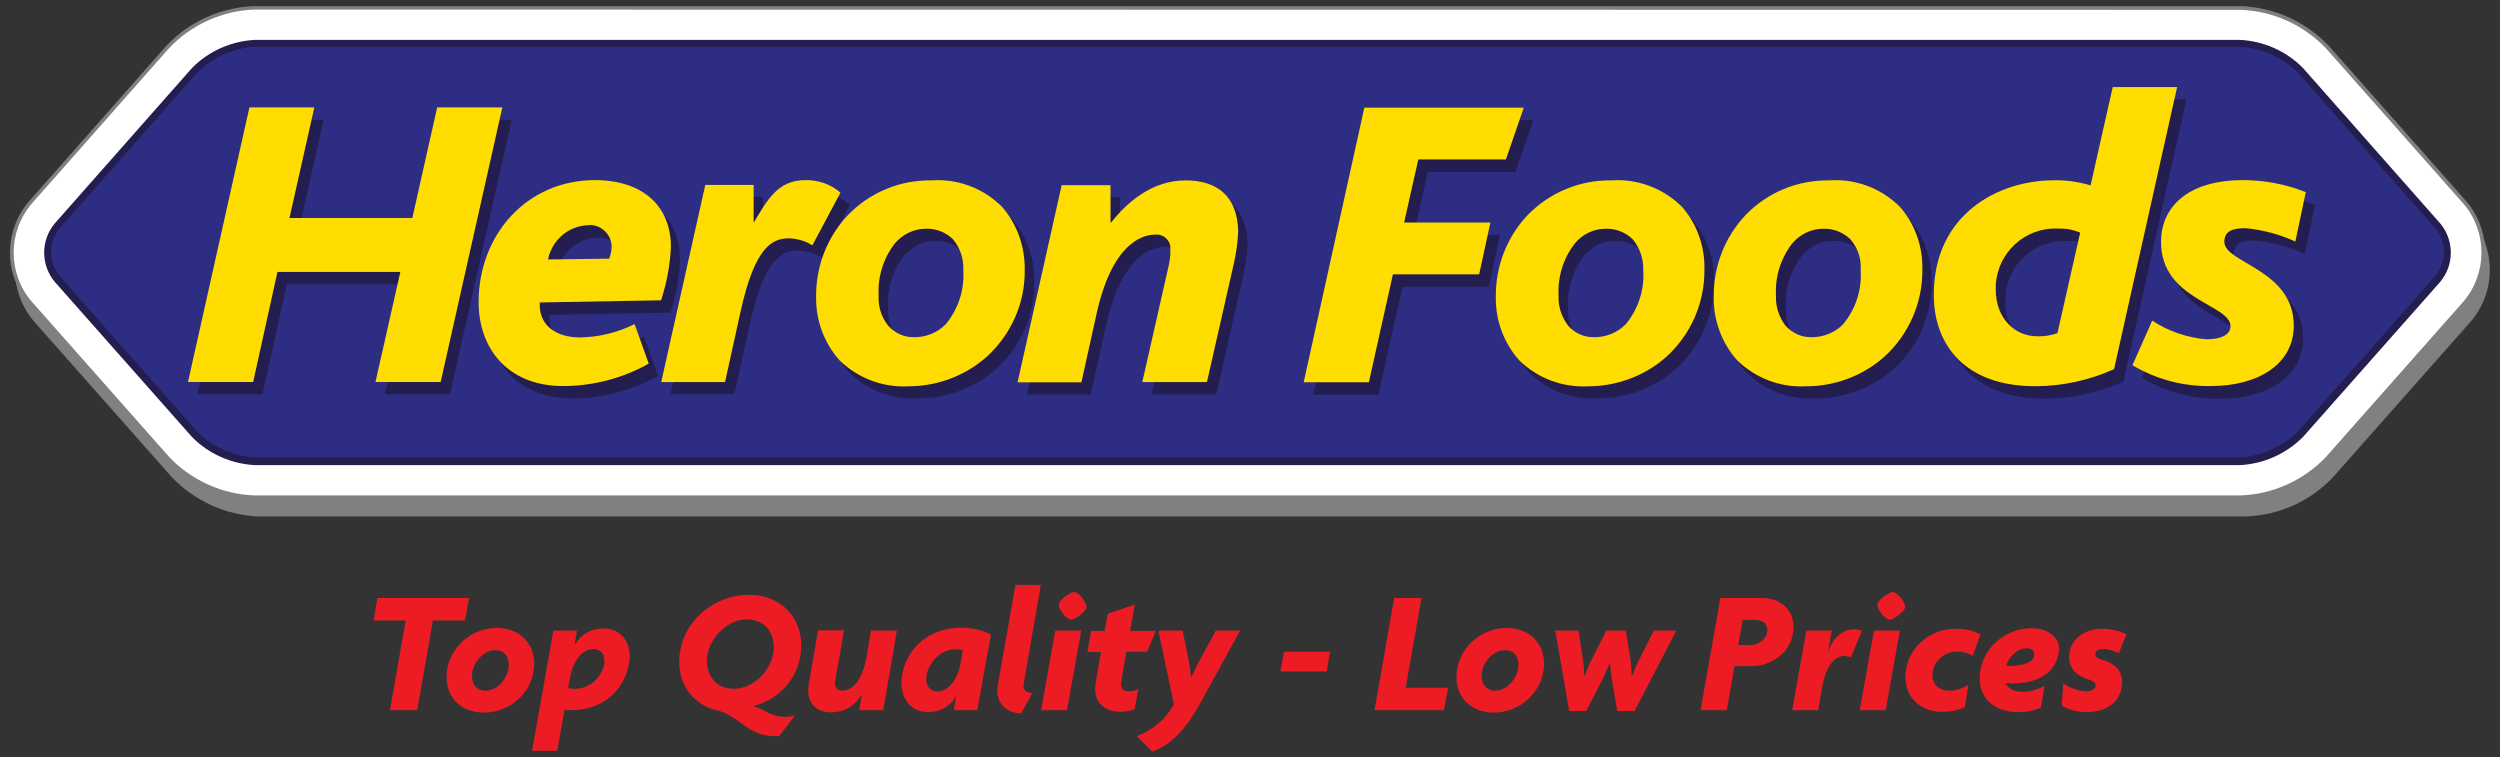 <?xml version="1.0" encoding="utf-8"?>
<!-- Generator: Adobe Illustrator 25.4.1, SVG Export Plug-In . SVG Version: 6.00 Build 0)  -->
<svg version="1.1" id="Layer_1" xmlns="http://www.w3.org/2000/svg" xmlns:xlink="http://www.w3.org/1999/xlink" x="0px" y="0px"
	 width="936px" height="283.6px" viewBox="0 0 936 283.6" style="enable-background:new 0 0 936 283.6;" xml:space="preserve">
<rect x="0" y="0" width="936" height="283.6" fill="#333333" stroke="none"/>
<style type="text/css">
	.st0{fill:#808080;}
	.st1{fill:#FFFFFF;}
	.st2{fill:#2D2E83;}
	.st3{fill:#241D4F;}
	.st4{fill:#FFDD00;}
	.st5{fill:#ED1C24;}
</style>
<g>
	<g id="Group_6" transform="translate(3240.76 -252.331)">
		<path id="Path_25" class="st0" d="M-2400,445.1h-743.5c-12.3-0.4-24-5.7-32.5-14.6l-51.4-58.1c-9.3-10.8-9.3-26.9,0-37.7
			l51.4-58.2c8.5-8.9,20.2-14.2,32.5-14.6h743.5c12.3,0.4,24,5.7,32.5,14.6l51.4,58.1c9.3,10.9,9.3,26.9,0,37.7l-51.4,58.1
			C-2376,439.4-2387.7,444.6-2400,445.1L-2400,445.1z"/>
		<path id="Path_26" class="st0" d="M-2400.1,445.7h-743.5c-12.5-0.4-24.4-5.8-33-14.9l-51.4-58.1c-9.5-11.1-9.5-27.5,0-38.6
			l51.4-58.2c8.7-9.1,20.5-14.4,33-14.8h743.5c12.5,0.4,24.4,5.8,33,14.9l51.4,58.1c9.5,11.1,9.5,27.5,0,38.6l-51.4,58.1
			C-2375.7,440-2387.5,445.3-2400.1,445.7z M-3143.6,262.5c-12.1,0.4-23.6,5.6-32,14.4L-3227,335c-9.1,10.6-9.1,26.3,0,36.8
			l51.4,58.1c8.4,8.8,19.9,14,32,14.4h743.5c12.1-0.4,23.6-5.6,32-14.4l51.4-58.1c9.1-10.6,9.1-26.2,0-36.8l-51.4-58.1
			c-8.4-8.8-19.9-14-32-14.4H-3143.6z"/>
	</g>
	<g id="Group_7" transform="translate(3240.337 -253.812)">
		<path id="Path_27" class="st1" d="M-2401.5,439.9h-743.6c-12.3-0.4-24-5.7-32.5-14.6l-51.4-58.1c-9.4-10.8-9.4-26.9,0-37.7
			l51.4-58.2c8.5-8.9,20.2-14.2,32.5-14.6h743.5c12.3,0.4,24,5.7,32.5,14.6l51.4,58.1c9.3,10.8,9.3,26.9,0,37.7l-51.4,58.2
			C-2377.5,434.3-2389.2,439.5-2401.5,439.9L-2401.5,439.9z"/>
		<path id="Path_28" class="st0" d="M-2401.5,440.6H-3145c-12.5-0.4-24.4-5.8-33-14.8l-51.4-58.1c-9.6-11.1-9.6-27.5,0-38.6
			l51.4-58.2c8.6-9.1,20.5-14.4,33-14.8h743.5c12.5,0.4,24.4,5.8,33,14.8l51.4,58.1c9.6,11.1,9.6,27.5,0,38.6l-51.4,58.1
			C-2377.1,434.8-2389,440.2-2401.5,440.6z M-3145,257.4c-12.1,0.4-23.6,5.6-32,14.4l-51.4,58.2c-9.1,10.6-9.1,26.3,0,36.8
			l51.4,58.1c8.4,8.8,19.9,14,32,14.4h743.5c12.1-0.4,23.6-5.6,32-14.4l51.4-58.1c9.1-10.6,9.1-26.3,0-36.8l-51.4-58.1
			c-8.4-8.8-19.9-14-32-14.4L-3145,257.4z"/>
	</g>
	<g id="Group_10" transform="translate(3243.211 -250.965)">
		<g id="Group_8" transform="translate(0.302 0.303)">
			<path id="Path_29" class="st2" d="M-2330.9,335.1c4.9,5.8,4.9,14.3,0,20.1l-51.4,58.1c-6,6-13.9,9.6-22.4,10h-743.5
				c-8.4-0.5-16.4-4-22.4-10l-51.4-58.1c-4.9-5.8-4.9-14.3,0-20.1l51.4-58.1c6-6,13.9-9.6,22.4-10.1h743.5c8.4,0.5,16.4,4,22.4,10.1
				L-2330.9,335.1z"/>
		</g>
		<g id="Group_9" transform="translate(0 0)">
			<path id="Path_30" class="st3" d="M-2404.4,425.1h-743.5c-8.8-0.5-17.2-4.2-23.4-10.5l-51.4-58.1c-5.3-6.3-5.3-15.6,0-21.9
				l51.4-58.2c6.2-6.3,14.6-10,23.4-10.5h743.5c8.8,0.5,17.2,4.2,23.4,10.5l51.4,58.2c5.3,6.3,5.3,15.6,0,21.9l-51.4,58.1
				C-2387.2,420.8-2395.5,424.6-2404.4,425.1z M-3147.9,268.5c-8.1,0.5-15.6,3.9-21.4,9.6l-51.4,58.1c-4.5,5.3-4.5,13,0,18.3
				l51.4,58.1c5.7,5.7,13.3,9.1,21.4,9.6h743.5c8-0.5,15.6-3.9,21.4-9.6l51.4-58.1c4.5-5.3,4.5-13.1,0-18.3l-51.4-58.1
				c-5.7-5.7-13.3-9.1-21.4-9.6H-3147.9z"/>
		</g>
	</g>
	<g id="Group_21" transform="translate(3256.074 -245.969)">
		<g id="Group_11" transform="translate(0 1.717)">
			<path id="Path_31" class="st3" d="M-3087.6,391.9h-24.4l9.3-41.2h-46l-9.1,41.2h-24.4l23-102.8h24.3l-9.3,41.3h46l9.3-41.3h24.4
				L-3087.6,391.9z"/>
		</g>
		<g id="Group_12" transform="translate(24.41 7.837)">
			<path id="Path_32" class="st3" d="M-3029.5,355.2l-45.3,0.8c-0.5,8.9,6.4,13.1,14.9,13.1c7.1-0.1,14.1-1.8,20.5-5l5.3,14.8
				c-9.8,5.5-20.9,8.4-32.1,8.4c-20.8,0-31.7-14.2-31.7-31.4c0-25.3,18.1-45.7,43.5-45.7c18.4,0,28.5,10.2,28.5,25
				C-3026.1,342-3027.3,348.7-3029.5,355.2z M-3057.2,327.1c-7.2,0.4-13.2,5.7-14.6,12.8l22.8-0.3c0.6-1.4,0.9-2.9,0.9-4.4
				c0-4.5-3.7-8.2-8.2-8.2C-3056.6,327-3056.9,327.1-3057.2,327.1L-3057.2,327.1z"/>
		</g>
		<g id="Group_13" transform="translate(39.779 7.837)">
			<path id="Path_33" class="st3" d="M-2988.2,334.6c-2.6-1.6-5.6-2.5-8.7-2.7c-6,0-12.7,2.5-18.3,27.9l-5.7,25.9h-23.9l16.5-73.8
				h18.1v14h0.2c4.9-8.1,8.8-15.8,19.2-15.8c4.8-0.1,9.6,1.5,13.2,4.7L-2988.2,334.6z"/>
		</g>
		<g id="Group_14" transform="translate(52.777 7.837)">
			<path id="Path_34" class="st3" d="M-2935.8,376.2c-8.1,7.2-18.6,11.1-29.4,11.1c-9.5,0.5-18.8-3-25.7-9.7c-5.9-6.6-9-15.2-8.8-24
				c-0.1-11.2,4.1-22.1,11.8-30.3c8.2-8.6,19.6-13.3,31.5-13.1c9.9-0.7,19.5,3,26.5,10c5.6,6.5,8.5,14.8,8.3,23.4
				C-2921.5,356-2926.6,367.9-2935.8,376.2z M-2948.6,332.2c-2.7-2.6-6.3-4-10.1-3.9c-4.5,0-8.8,2.1-11.7,5.6
				c-4.3,5.6-6.4,12.5-6,19.5c-0.2,4,1.1,7.9,3.5,11.1c2.6,3,6.3,4.6,10.3,4.4c4.3-0.1,8.3-1.8,11.3-4.8c4.7-5.7,7.1-12.9,6.6-20.3
				C-2944.4,339.6-2945.8,335.4-2948.6,332.2L-2948.6,332.2z"/>
		</g>
		<g id="Group_15" transform="translate(69.698 7.837)">
			<path id="Path_35" class="st3" d="M-2860.3,341.3l-10.1,44.5h-24.2l9.9-43.7c0.5-1.9,0.7-3.9,0.6-5.9c0.3-2.8-1.8-5.3-4.6-5.6
				c-0.4,0-0.7,0-1.1,0c-5.3,0-16.2,3.9-21.9,29.5l-5.7,25.7h-23.9l16.5-73.8h18.3v14h0.2c6-7.6,15.3-15.8,27.9-15.8
				c12,0,19.4,6.1,19.7,19C-2858.8,333.3-2859.4,337.3-2860.3,341.3z"/>
		</g>
		<g id="Group_16" transform="translate(93.72 1.717)">
			<path id="Path_36" class="st3" d="M-2782.4,308.6h-32.8l-5.3,23.6h32.3l-4.2,19.4h-32.3l-9,40.4h-24.4l22.7-102.8h59.7
				L-2782.4,308.6z"/>
		</g>
		<g id="Group_17" transform="translate(109.86 7.837)">
			<path id="Path_37" class="st3" d="M-2738.4,376.2c-8.1,7.2-18.6,11.1-29.4,11.1c-9.5,0.5-18.9-3-25.7-9.7c-5.9-6.6-9-15.2-8.8-24
				c-0.1-11.2,4.1-22.1,11.8-30.3c8.2-8.6,19.6-13.3,31.5-13.1c9.9-0.7,19.5,3,26.5,10c5.6,6.5,8.5,14.8,8.3,23.4
				C-2724.1,356-2729.3,367.9-2738.4,376.2z M-2751.2,332.2c-2.7-2.6-6.3-4-10.1-3.9c-4.5,0-8.8,2.1-11.6,5.6
				c-4.2,5.6-6.4,12.5-6,19.5c-0.2,4,1,7.9,3.5,11.1c2.6,3,6.3,4.6,10.3,4.4c4.3-0.1,8.3-1.8,11.3-4.8c4.7-5.7,7.1-12.9,6.6-20.3
				C-2747.1,339.6-2748.5,335.4-2751.2,332.2L-2751.2,332.2z"/>
		</g>
		<g id="Group_18" transform="translate(128.154 7.837)">
			<path id="Path_38" class="st3" d="M-2675.2,376.2c-8.1,7.2-18.6,11.1-29.5,11.1c-9.5,0.5-18.8-3-25.7-9.7c-5.9-6.6-9-15.2-8.8-24
				c-0.1-11.2,4.1-22.1,11.8-30.3c8.2-8.6,19.6-13.3,31.5-13.1c9.9-0.7,19.5,3,26.5,10c5.6,6.5,8.5,14.8,8.3,23.4
				C-2660.9,356-2666,367.9-2675.2,376.2z M-2687.9,332.2c-2.7-2.6-6.3-4-10.1-3.9c-4.5,0-8.8,2.1-11.6,5.6
				c-4.3,5.6-6.4,12.5-6,19.5c-0.2,4,1,7.9,3.5,11.1c2.6,3,6.3,4.6,10.3,4.4c4.3-0.1,8.3-1.8,11.3-4.8c4.7-5.7,7.1-12.9,6.6-20.3
				C-2683.8,339.6-2685.2,335.4-2687.9,332.2L-2687.9,332.2z"/>
		</g>
		<g id="Group_19" transform="translate(146.629)">
			<path id="Path_39" class="st3" d="M-2607.7,388.8c-9.3,4.2-19.4,6.4-29.6,6.4c-26.2,0-38-15.5-38-34.2
				c0-30.4,24.4-42.9,44.9-42.9c4.7-0.1,9.4,0.6,13.9,1.9l8.3-36.8h24.1L-2607.7,388.8z M-2628.5,336.2
				c-12.3-0.7-22.8,8.8-23.4,21.1c0,0.6,0,1.1,0,1.7c0,10.8,7.1,17.5,15.4,17.5c2.6,0.1,5.1-0.3,7.6-1.2l8.5-37.6
				C-2623,336.5-2625.7,336.1-2628.5,336.2L-2628.5,336.2z"/>
		</g>
		<g id="Group_20" transform="translate(163.306 7.837)">
			<path id="Path_40" class="st3" d="M-2556.5,333.2c-5.9-2.7-12.2-4.4-18.7-5c-4.3,0-7.9,0.8-7.9,5.2c0,7.9,26,10.3,26,31.4
				c0,14.5-13.5,22.6-31,22.6c-10.3,0.2-20.5-2.5-29.4-7.8l7.4-16.7c6.1,4,13.1,6.4,20.3,7c4.7,0,9-1.2,9-4.8c0-8.3-26-9.7-26-31.6
				c0-12.5,9.5-23.1,30.7-23.1c8,0,16,1.5,23.5,4.5L-2556.5,333.2z"/>
		</g>
	</g>
	<g id="Group_32" transform="translate(3255.283 -247)">
		<g id="Group_22" transform="translate(0 1.715)">
			<path id="Path_41" class="st4" d="M-3090.3,388.3h-24.4l9.3-41.2h-46l-9.1,41.2h-24.4l23-102.8h24.3l-9.3,41.4h46l9.3-41.4h24.4
				L-3090.3,388.3z"/>
		</g>
		<g id="Group_23" transform="translate(24.411 7.84)">
			<path id="Path_42" class="st4" d="M-3032.2,351.6l-45.4,0.8c-0.5,8.9,6.5,13.1,15,13.1c7.1-0.1,14.1-1.8,20.5-5l5.3,14.8
				c-9.8,5.5-20.9,8.4-32.1,8.4c-20.8,0-31.6-14.2-31.6-31.4c0-25.3,18.1-45.7,43.5-45.7c18.4,0,28.5,10.1,28.5,25
				C-3028.8,338.4-3030.1,345.2-3032.2,351.6z M-3059.9,323.5c-7.2,0.4-13.2,5.7-14.6,12.8l22.9-0.3c0.5-1.4,0.9-2.9,0.9-4.4
				c0-4.5-3.7-8.2-8.2-8.2C-3059.3,323.5-3059.6,323.5-3059.9,323.5L-3059.9,323.5z"/>
		</g>
		<g id="Group_24" transform="translate(39.779 7.84)">
			<path id="Path_43" class="st4" d="M-2990.9,331c-2.6-1.6-5.6-2.5-8.7-2.6c-6,0-12.8,2.5-18.3,27.9l-5.7,25.9h-23.9l16.5-73.8
				h18.1v14h0.1c4.9-8.1,8.8-15.8,19.2-15.8c4.8-0.1,9.6,1.5,13.2,4.7L-2990.9,331z"/>
		</g>
		<g id="Group_25" transform="translate(52.778 7.84)">
			<path id="Path_44" class="st4" d="M-2938.6,372.7c-8.1,7.2-18.6,11.1-29.4,11.1c-9.5,0.5-18.8-3-25.7-9.7c-5.9-6.6-9-15.2-8.8-24
				c-0.1-11.2,4.1-22.1,11.8-30.3c8.2-8.6,19.6-13.3,31.5-13.1c9.8-0.7,19.5,3,26.4,10c5.6,6.5,8.5,14.8,8.4,23.4
				C-2924.2,352.5-2929.4,364.3-2938.6,372.7z M-2951.3,328.7c-2.7-2.6-6.3-4-10.1-3.9c-4.5,0-8.8,2.1-11.7,5.6
				c-4.3,5.6-6.4,12.5-6,19.5c-0.2,4,1,7.9,3.5,11.1c2.6,3,6.3,4.6,10.3,4.4c4.3-0.1,8.3-1.8,11.3-4.8c4.7-5.7,7.1-12.9,6.6-20.3
				C-2947.2,336-2948.6,331.9-2951.3,328.7z"/>
		</g>
		<g id="Group_26" transform="translate(69.701 7.84)">
			<path id="Path_45" class="st4" d="M-2863,337.7l-10.1,44.5h-24.2l9.9-43.7c0.4-1.9,0.7-3.9,0.6-5.9c0.3-2.8-1.8-5.3-4.6-5.6
				c-0.4,0-0.7,0-1.1,0c-5.3,0-16.2,3.9-21.9,29.5l-5.7,25.8h-23.9l16.5-73.8h18.3v14h0.2c6-7.6,15.3-15.8,27.9-15.8
				c12,0,19.4,6.1,19.7,19C-2861.6,329.8-2862.1,333.8-2863,337.7z"/>
		</g>
		<g id="Group_27" transform="translate(93.723 1.715)">
			<path id="Path_46" class="st4" d="M-2785.2,305h-32.8l-5.3,23.6h32.3l-4.2,19.4h-32.3l-9,40.4h-24.4l22.7-102.8h59.7L-2785.2,305
				z"/>
		</g>
		<g id="Group_28" transform="translate(109.86 7.84)">
			<path id="Path_47" class="st4" d="M-2741.2,372.7c-8.1,7.2-18.6,11.1-29.4,11.1c-9.5,0.5-18.9-3-25.7-9.7c-5.9-6.6-9-15.2-8.8-24
				c-0.1-11.2,4.1-22.1,11.8-30.3c8.2-8.5,19.6-13.3,31.5-13.1c9.9-0.7,19.5,3,26.5,10c5.6,6.5,8.5,14.8,8.3,23.4
				C-2726.9,352.5-2732,364.3-2741.2,372.7z M-2753.9,328.7c-2.7-2.6-6.3-4-10.1-3.9c-4.5,0-8.8,2.1-11.6,5.6
				c-4.3,5.6-6.4,12.5-6,19.5c-0.2,4,1.1,7.9,3.5,11.1c2.5,3,6.3,4.6,10.3,4.4c4.3-0.1,8.3-1.8,11.3-4.8c4.7-5.7,7.1-12.9,6.6-20.3
				C-2749.8,336-2751.2,331.9-2753.9,328.7z"/>
		</g>
		<g id="Group_29" transform="translate(128.152 7.84)">
			<path id="Path_48" class="st4" d="M-2677.9,372.7c-8.1,7.2-18.6,11.1-29.4,11.1c-9.5,0.5-18.8-3-25.7-9.7c-5.9-6.6-9-15.2-8.8-24
				c-0.1-11.2,4.1-22.1,11.8-30.3c8.2-8.6,19.6-13.3,31.5-13.1c9.9-0.7,19.5,3,26.5,10c5.6,6.5,8.5,14.8,8.3,23.4
				C-2663.6,352.5-2668.7,364.3-2677.9,372.7z M-2690.7,328.7c-2.7-2.6-6.3-4-10.1-3.9c-4.5,0-8.8,2.1-11.7,5.6
				c-4.3,5.6-6.4,12.5-6,19.5c-0.2,4,1.1,7.9,3.5,11.1c2.6,3,6.3,4.6,10.3,4.4c4.3-0.1,8.3-1.8,11.3-4.8c4.7-5.7,7.1-12.9,6.6-20.3
				C-2686.5,336-2687.9,331.9-2690.7,328.7z"/>
		</g>
		<g id="Group_30" transform="translate(146.63)">
			<path id="Path_49" class="st4" d="M-2610.4,385.2c-9.3,4.2-19.4,6.4-29.6,6.4c-26.1,0-37.9-15.4-37.9-34.2
				c0-30.4,24.4-42.9,44.9-42.9c4.7-0.1,9.4,0.6,13.8,1.9l8.3-36.8h24.1L-2610.4,385.2z M-2631.2,332.6
				c-12.3-0.7-22.8,8.8-23.5,21.1c0,0.6,0,1.1,0,1.7c0,10.8,7.1,17.5,15.5,17.5c2.6,0.1,5.2-0.3,7.6-1.2l8.5-37.6
				C-2625.7,333-2628.4,332.5-2631.2,332.6L-2631.2,332.6z"/>
		</g>
		<g id="Group_31" transform="translate(163.306 7.84)">
			<path id="Path_50" class="st4" d="M-2559.2,329.6c-5.9-2.7-12.2-4.4-18.7-5c-4.3,0-7.9,0.8-7.9,5.1c0,8,26,10.3,26,31.4
				c0,14.5-13.5,22.6-31,22.6c-10.3,0.2-20.5-2.5-29.4-7.8l7.4-16.7c6.1,4,13.1,6.4,20.3,7c4.7,0,9-1.3,9-4.9c0-8.3-26-9.7-26-31.6
				c0-12.5,9.4-23.1,30.7-23.1c8,0,16,1.5,23.5,4.5L-2559.2,329.6z"/>
		</g>
	</g>
</g>
<g>
	<path class="st5" d="M174.1,232.3h-12l-5.9,33.6H146l5.9-33.6h-12l1.4-8.4h34.3L174.1,232.3z"/>
	<path class="st5" d="M181.2,266.8c-8,0-14-5.1-14-13.3c0-10.2,8.7-18.4,18.8-18.4c8,0,14,5.2,14,13.4
		C200,258.7,191.3,266.8,181.2,266.8z M185.5,243.4c-4.8,0-8.8,5.1-8.8,9.7c0,3.1,1.8,5.5,5,5.5c4.8,0,8.8-5.1,8.8-9.7
		C190.5,245.8,188.7,243.4,185.5,243.4z"/>
	<path class="st5" d="M213.9,265.9c-0.7,0-1.8-0.1-2.5-0.2l-2.8,15.4h-9.4l8-45h8.8l-0.8,5.1l0.1,0.1c2.3-4,6.1-6,10.7-6
		c6.6,0,9.8,5.1,9.8,10.5c0,0.9-0.1,1.8-0.3,2.7C233.5,259.2,224.9,265.9,213.9,265.9z M226.3,247.3c0-2.5-1.6-4.3-4.1-4.3
		c-4.7,0-7.8,5.3-8.7,10.3l-0.8,4.3c0.8,0.3,1.5,0.3,2.5,0.3c5.5,0,10.1-4.2,11.1-9.5C226.3,248.1,226.3,247.7,226.3,247.3z"/>
	<path class="st5" d="M282,264.3v0.1c1.3,0.3,2.4,0.7,4.7,2c2.2,1.3,4.8,1.9,6.6,2c0.2,0,0.4,0,0.6,0c1.3,0,2.4-0.1,3.8-0.6
		l-5.9,7.7c-0.5,0.1-1.1,0.1-1.6,0.1c-4.1,0-7.4-1.1-10.8-3.5c-4.5-3.2-7.3-5.3-10.8-6.1c-8.2-1.8-14.3-8.7-14.3-18.2
		c0-1.4,0.1-2.8,0.4-4.2c2.2-12.7,14-20.9,25.6-20.9c11.8,0,19.7,8.1,19.7,19c0,1.3-0.1,2.7-0.4,4.1
		C297.9,255.8,289.8,262.7,282,264.3z M289.7,242.2c0-5.7-3.7-10.3-10.1-10.3c-6.6,0-13.4,5.9-14.7,13.3c-0.1,0.9-0.2,1.6-0.2,2.4
		c0,5.7,3.7,10.3,10.1,10.3c6.6,0,13.4-5.9,14.7-13.3C289.6,243.8,289.7,243,289.7,242.2z"/>
	<path class="st5" d="M330.7,265.9h-9l0.9-5.6l-0.1-0.1c-2.4,4.1-6.5,6.5-11.3,6.5c-5.1,0-8.6-2.8-8.6-8.2c0-0.8,0.1-1.6,0.2-2.4
		l3.5-20.1h9.7l-3.3,19c-0.1,0.3-0.1,0.5-0.1,0.8c0,1.7,1,2.8,2.7,2.8c5.6,0,8.2-7.4,9-12l1.8-10.5h9.7L330.7,265.9z"/>
	<path class="st5" d="M365.9,265.9h-8.8l0.9-5.2l-0.1-0.1c-2.3,4.5-6.8,6-10.3,6c-7.1,0-10.1-5.5-10.1-11.1c0-1,0.1-2,0.3-2.9
		c2-10.9,10.9-17.6,22.1-17.6c4.3,0,8.2,1,11.1,2.6L365.9,265.9z M357.5,243.1c-5.1,0-9.7,4.7-10.6,9.7c-0.1,0.5-0.1,0.9-0.1,1.4
		c0,2.6,1.4,4.7,4.3,4.7c3.5,0,7.3-3.9,8.5-10.3l0.9-5.1C359.9,243.2,358.7,243.1,357.5,243.1z"/>
	<path class="st5" d="M383.3,255.8c-0.1,0.3-0.1,0.7-0.1,0.9c0,1.8,1.1,2.6,3.3,2.8l-4.2,7.6c-5.1-0.1-8.9-3.2-8.9-8.7
		c0-0.8,0.1-1.6,0.3-2.6l6.5-36.8h9.5L383.3,255.8z"/>
	<path class="st5" d="M399.5,265.9h-9.7l5.3-29.8h9.7L399.5,265.9z M401.1,232c-1.9,0-4.7-3.8-4.7-5.6c0-1.6,4.1-4.7,5.7-4.7
		c1.9,0,4.7,3.8,4.7,5.6C406.7,228.8,402.6,232,401.1,232z"/>
	<path class="st5" d="M429.5,244h-7.8l-1.9,11.1c-0.1,0.3-0.1,0.7-0.1,1.1c0,2,1.3,2.6,3.1,2.6c1.1,0,2.4-0.3,3.4-0.9l-1.4,7.6
		c-1.5,0.7-3.7,1-5.3,1c-5.3,0-9.5-2.9-9.5-8.6c0-0.7,0.1-1.4,0.2-2.1l2-11.7h-5.1l1.4-7.9h5.1l1.1-6.4l10.2-3.5l-1.8,9.9h9.6
		L429.5,244z"/>
	<path class="st5" d="M449.6,262.9c-6.6,12-12.2,16.3-18.2,18.5l-5.8-5.8c5.1-1.8,10.4-5.6,13.9-11.9l-5.8-27.6h9.1l2.3,11.6
		c0.3,1.6,0.7,3.8,0.8,5.9h0.1c0.9-2,2-4.1,2.9-5.9l6.3-11.6h9.1L449.6,262.9z"/>
	<path class="st5" d="M496.7,251.4h-17.3l1.3-7.4H498L496.7,251.4z"/>
	<path class="st5" d="M540.6,265.9h-26l7.4-42h10.2l-5.9,33.6h15.9L540.6,265.9z"/>
	<path class="st5" d="M559.3,266.8c-8,0-14-5.1-14-13.3c0-10.2,8.7-18.4,18.8-18.4c8,0,14,5.2,14,13.4
		C578.1,258.7,569.3,266.8,559.3,266.8z M563.5,243.4c-4.8,0-8.8,5.1-8.8,9.7c0,3.1,1.8,5.5,5,5.5c4.8,0,8.8-5.1,8.8-9.7
		C568.5,245.8,566.8,243.4,563.5,243.4z"/>
	<path class="st5" d="M612,266.2h-6.5l-2-11.8c-0.3-1.8-0.5-4-0.7-6.2h-0.1c-0.9,2.2-1.8,4.4-2.7,6.1l-6.1,11.9h-6.4l-5.2-30.1h8.7
		l1.7,11.3c0.3,1.7,0.4,3.8,0.4,5.7h0.1c0.7-1.8,1.6-4,2.5-5.7l5.7-11.3h7.3l1.8,11.3c0.3,1.8,0.3,3.9,0.4,5.8h0.1
		c0.7-1.9,1.6-4,2.5-5.8l5.7-11.3h8.4L612,266.2z"/>
	<path class="st5" d="M655.6,249.4h-6.2l-2.9,16.5h-9.8l7.4-42h15.7c6.4,0,11.7,4.1,11.7,10.8C671.5,243.5,664,249.4,655.6,249.4z
		 M657.2,232.1h-4.7l-1.7,9.4h4.5c3.3,0,6.4-2.3,6.4-5.8C661.6,233.2,659.5,232.1,657.2,232.1z"/>
	<path class="st5" d="M693,246.1c-0.5-0.2-1.6-0.5-2.5-0.5c-3.8,0-6.9,4.1-8.2,11.2l-1.6,9.1H671l5.3-29.8h9.5l-1.4,7.8h0.1
		c1.7-5.2,5.4-8.3,9.9-8.3c1,0,2.1,0.3,2.7,0.5L693,246.1z"/>
	<path class="st5" d="M706,265.9h-9.7l5.3-29.8h9.7L706,265.9z M707.6,232c-1.9,0-4.7-3.8-4.7-5.6c0-1.6,4.1-4.7,5.7-4.7
		c1.9,0,4.7,3.8,4.7,5.6C713.2,228.8,709.1,232,707.6,232z"/>
	<path class="st5" d="M738.6,245.5c-1.8-1-3.8-1.6-5.8-1.6c-4.8,0-9.3,3.8-9.3,8.8c0,3.8,2.7,5.9,6.3,5.9c2.6,0,5-0.9,7.2-2.2
		l-1.4,8.3c-2.6,1.4-5.6,1.8-8.6,1.8c-7.7,0-13.6-5.1-13.6-13c0-10.3,8.7-18.1,18.8-18.1c3.2,0,6.6,0.5,9.3,2.2L738.6,245.5z"/>
	<path class="st5" d="M770.6,245.2c-2,9.2-11.7,11.1-19.7,10.6c1.1,2.4,3.8,3.2,6.3,3.2c2.9,0,5.8-0.8,8.3-2.2l-1.4,8.1
		c-2.7,1.3-5.7,1.7-8.6,1.7c-8,0-14.3-4.3-14.3-12.8c0-10.4,9.2-18.6,19.4-18.6c5.1,0,10.4,2.5,10.4,8.3
		C770.8,244,770.8,244.6,770.6,245.2z M758.9,242.7c-3.7,0-6.7,3.2-7.8,6.5c0.5,0.1,1.1,0.1,1.6,0.1c2.6,0,8.9-0.5,8.9-4.2
		C761.6,243.5,760.4,242.7,758.9,242.7z"/>
	<path class="st5" d="M793.3,244.6c-1.3-0.8-3.8-1.6-5.8-1.6c-1.4,0-3,0.3-3,2c0,0.9,0.7,1.4,2.2,1.9c5.5,1.5,7.8,4.5,7.8,8.4
		c0,7.6-6,11.3-13.1,11.3c-4.1,0-7.4-1.1-9.5-2.5l0.6-8.3c2.4,1.8,5.6,3,8.7,3c1.4,0,3.4-0.5,3.4-2.2c0-1.1-0.9-1.6-2.3-2.1
		c-4.8-1.4-7.6-4.2-7.6-8.5c0-6.9,5.9-10.6,12.6-10.6c3.7,0,7.4,1.3,8.8,2.1L793.3,244.6z"/>
</g>
</svg>
